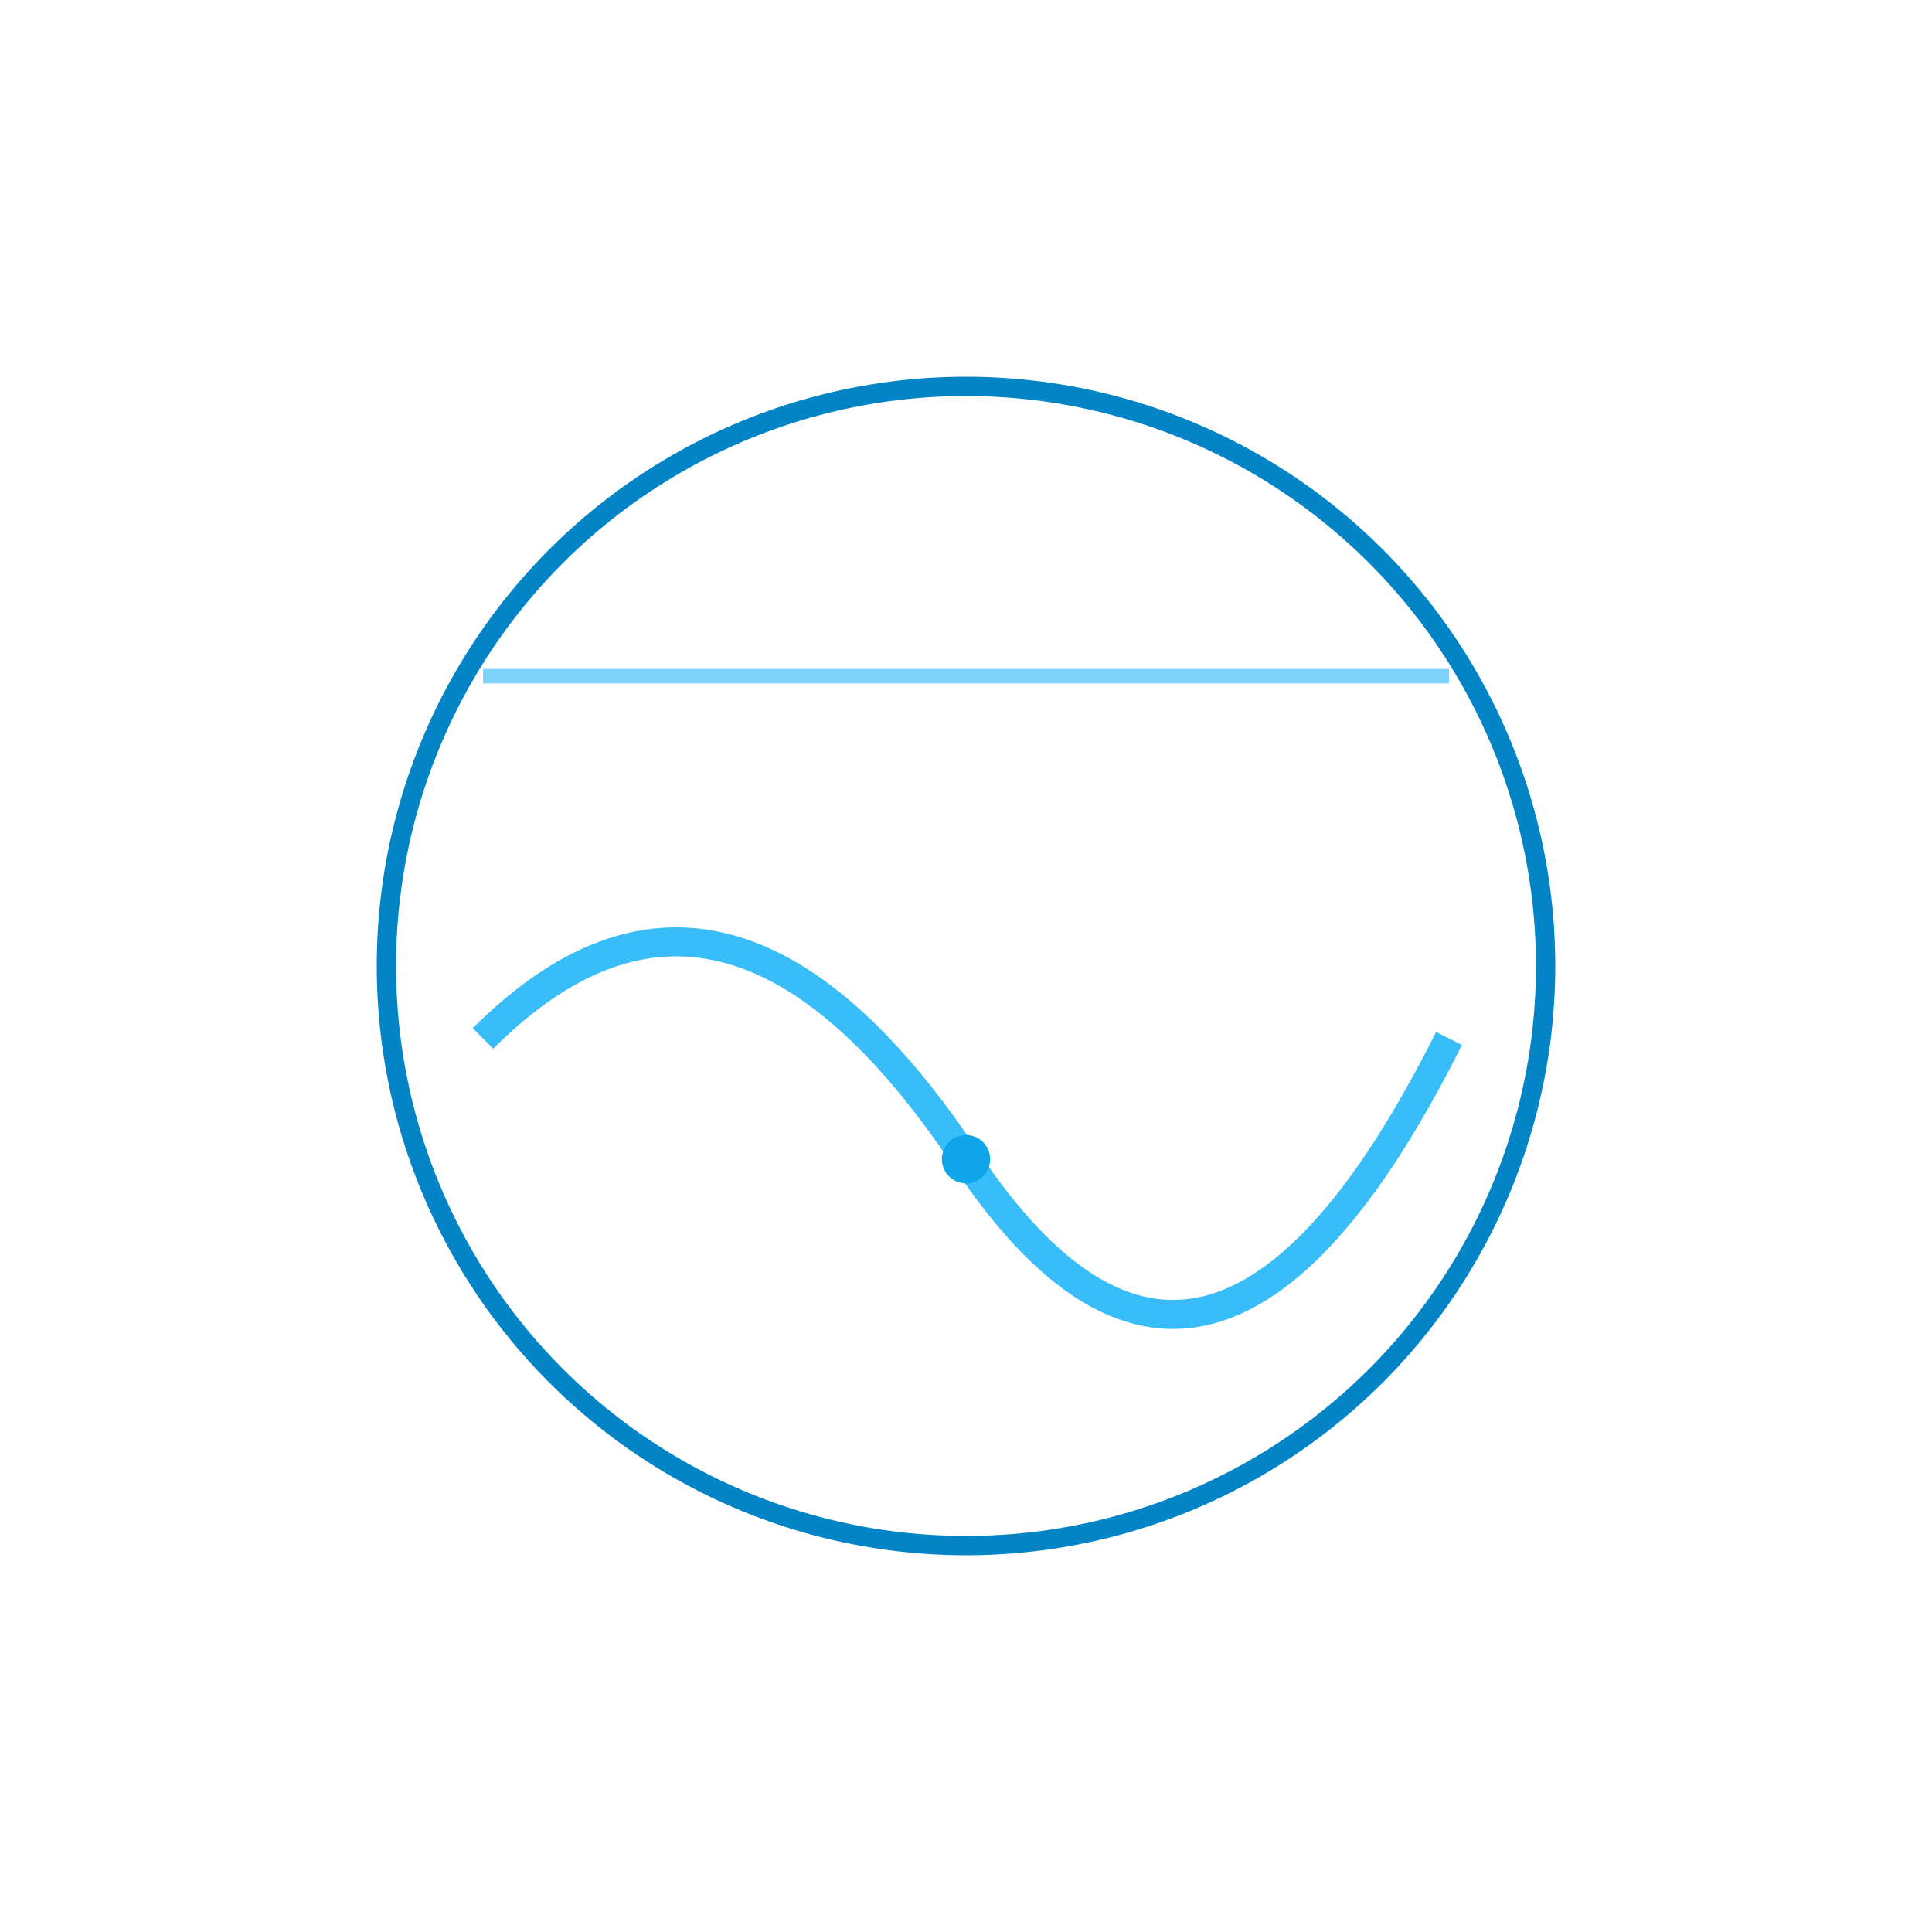 <svg xmlns="http://www.w3.org/2000/svg" viewBox="0 0 200 200">
  <!-- Outer Circle -->
  <circle cx="100" cy="100" r="60" fill="none" stroke="#0284c7" stroke-width="2"/>
  
  <!-- Simple Line Chart -->
  <g transform="translate(50,70) scale(0.5)">
    <!-- Main Line -->
    <path d="M0 75 Q50 25, 100 100 T200 75" 
          fill="none" 
          stroke="#38bdf8" 
          stroke-width="6">
      <animate attributeName="d" 
               values="M0 75 Q50 25, 100 100 T200 75;
                      M0 100 Q50 75, 100 25 T200 100;
                      M0 75 Q50 25, 100 100 T200 75"
               dur="6s" 
               repeatCount="indefinite"/>
    </path>
    
    <!-- Key Points -->
    <circle cx="100" cy="100" r="5" fill="#0ea5e9">
      <animate attributeName="cy" 
               values="100;25;100"
               dur="6s" 
               repeatCount="indefinite"/>
    </circle>
  </g>
  
  <!-- Scanner Line -->
  <line x1="50" y1="70" x2="150" y2="70" 
        stroke="#7dd3fc" 
        stroke-width="1.5">
    <animate attributeName="y1" 
             values="70;130;70"
             dur="4s" 
             repeatCount="indefinite"/>
    <animate attributeName="y2" 
             values="70;130;70"
             dur="4s" 
             repeatCount="indefinite"/>
  </line>
</svg>

